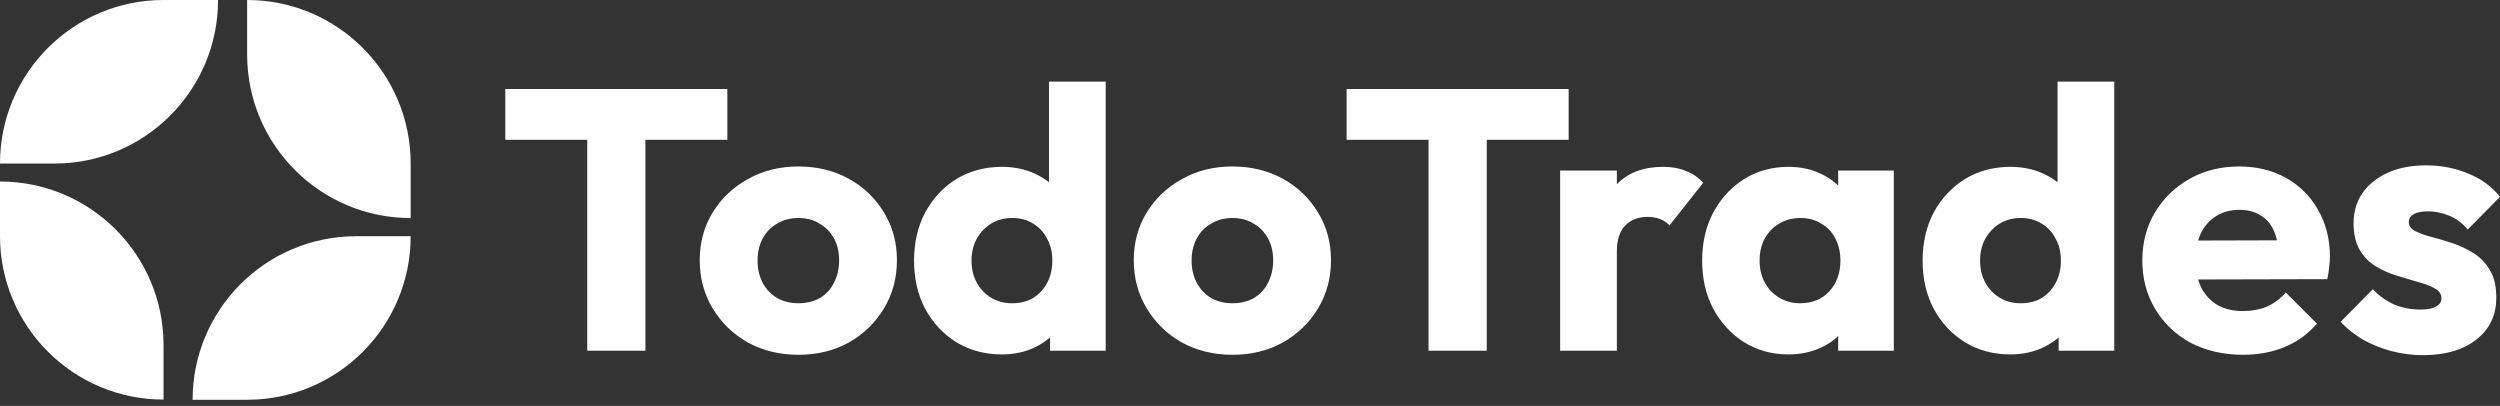 <?xml version="1.0" encoding="UTF-8"?> <svg xmlns="http://www.w3.org/2000/svg" width="271" height="44" viewBox="0 0 271 44" fill="none"><rect x="0" y="0" width="271" height="44" fill="#333333" stroke="none"/><path d="M20.879 43.335C20.879 33.544 28.816 25.607 38.607 25.607H44.516C44.516 35.398 36.579 43.335 26.788 43.335H20.879Z" fill="white"></path><path d="M23.637 0C23.637 9.791 15.7 17.728 5.909 17.728H0C0 7.937 7.937 0 17.728 0H23.637Z" fill="white"></path><path d="M17.728 43.314C7.937 43.314 0 35.377 0 25.586V19.676C9.791 19.676 17.728 27.613 17.728 37.404V43.314Z" fill="white"></path><path d="M44.517 23.637C34.726 23.637 26.789 15.7 26.789 5.909V0C36.58 0 44.517 7.937 44.517 17.728V23.637Z" fill="white"></path><path d="M63.656 38.017V10.049H69.965V38.017H63.656ZM54.775 15.152V9.647H78.845V15.152H54.775ZM86.539 38.459C84.53 38.459 82.708 38.017 81.074 37.133C79.467 36.222 78.194 34.99 77.257 33.436C76.319 31.882 75.85 30.141 75.85 28.212C75.85 26.283 76.319 24.555 77.257 23.028C78.194 21.501 79.467 20.296 81.074 19.412C82.681 18.501 84.503 18.046 86.539 18.046C88.575 18.046 90.397 18.488 92.004 19.372C93.611 20.256 94.884 21.475 95.821 23.028C96.759 24.555 97.228 26.283 97.228 28.212C97.228 30.141 96.759 31.882 95.821 33.436C94.884 34.99 93.611 36.222 92.004 37.133C90.397 38.017 88.575 38.459 86.539 38.459ZM86.539 32.873C87.423 32.873 88.2 32.686 88.87 32.311C89.539 31.909 90.048 31.36 90.397 30.663C90.772 29.94 90.959 29.123 90.959 28.212C90.959 27.301 90.772 26.511 90.397 25.841C90.022 25.145 89.499 24.609 88.829 24.234C88.186 23.832 87.423 23.631 86.539 23.631C85.682 23.631 84.918 23.832 84.249 24.234C83.579 24.609 83.056 25.145 82.681 25.841C82.306 26.538 82.119 27.341 82.119 28.252C82.119 29.136 82.306 29.94 82.681 30.663C83.056 31.36 83.579 31.909 84.249 32.311C84.918 32.686 85.682 32.873 86.539 32.873ZM108.607 38.419C106.758 38.419 105.111 37.977 103.664 37.093C102.244 36.209 101.119 35.003 100.289 33.476C99.485 31.949 99.083 30.208 99.083 28.252C99.083 26.297 99.485 24.555 100.289 23.028C101.119 21.501 102.244 20.296 103.664 19.412C105.111 18.528 106.758 18.086 108.607 18.086C109.946 18.086 111.152 18.34 112.223 18.849C113.322 19.358 114.219 20.068 114.916 20.979C115.639 21.863 116.041 22.881 116.121 24.033V32.271C116.041 33.422 115.652 34.467 114.956 35.405C114.259 36.316 113.362 37.052 112.264 37.615C111.165 38.151 109.946 38.419 108.607 38.419ZM109.692 32.873C110.576 32.873 111.339 32.686 111.982 32.311C112.625 31.909 113.134 31.36 113.509 30.663C113.884 29.967 114.072 29.163 114.072 28.252C114.072 27.341 113.884 26.551 113.509 25.881C113.161 25.185 112.652 24.636 111.982 24.234C111.339 23.832 110.589 23.631 109.732 23.631C108.875 23.631 108.111 23.832 107.442 24.234C106.799 24.636 106.276 25.185 105.874 25.881C105.499 26.578 105.312 27.368 105.312 28.252C105.312 29.136 105.499 29.927 105.874 30.623C106.249 31.32 106.772 31.869 107.442 32.271C108.111 32.672 108.861 32.873 109.692 32.873ZM119.858 38.017H113.831V32.753L114.755 28.011L113.71 23.269V8.844H119.858V38.017ZM133.59 38.459C131.581 38.459 129.759 38.017 128.125 37.133C126.518 36.222 125.245 34.99 124.308 33.436C123.37 31.882 122.901 30.141 122.901 28.212C122.901 26.283 123.37 24.555 124.308 23.028C125.245 21.501 126.518 20.296 128.125 19.412C129.732 18.501 131.554 18.046 133.59 18.046C135.626 18.046 137.448 18.488 139.055 19.372C140.662 20.256 141.935 21.475 142.872 23.028C143.81 24.555 144.279 26.283 144.279 28.212C144.279 30.141 143.81 31.882 142.872 33.436C141.935 34.99 140.662 36.222 139.055 37.133C137.448 38.017 135.626 38.459 133.59 38.459ZM133.59 32.873C134.474 32.873 135.251 32.686 135.921 32.311C136.59 31.909 137.099 31.36 137.448 30.663C137.823 29.94 138.01 29.123 138.01 28.212C138.01 27.301 137.823 26.511 137.448 25.841C137.073 25.145 136.55 24.609 135.881 24.234C135.238 23.832 134.474 23.631 133.59 23.631C132.733 23.631 131.969 23.832 131.3 24.234C130.63 24.609 130.107 25.145 129.732 25.841C129.357 26.538 129.17 27.341 129.17 28.252C129.17 29.136 129.357 29.94 129.732 30.663C130.107 31.36 130.63 31.909 131.3 32.311C131.969 32.686 132.733 32.873 133.59 32.873ZM154.854 38.017V10.049H161.163V38.017H154.854ZM145.973 15.152V9.647H170.043V15.152H145.973ZM169.119 38.017V18.488H175.267V38.017H169.119ZM175.267 27.288L172.695 25.279C173.204 23.002 174.061 21.233 175.267 19.974C176.472 18.715 178.147 18.086 180.29 18.086C181.227 18.086 182.044 18.233 182.741 18.528C183.464 18.796 184.094 19.224 184.63 19.814L180.973 24.435C180.705 24.14 180.37 23.912 179.968 23.752C179.566 23.591 179.111 23.511 178.602 23.511C177.584 23.511 176.767 23.832 176.151 24.475C175.561 25.091 175.267 26.029 175.267 27.288ZM193.875 38.419C192.08 38.419 190.473 37.977 189.053 37.093C187.66 36.209 186.549 35.003 185.718 33.476C184.914 31.949 184.513 30.208 184.513 28.252C184.513 26.297 184.914 24.555 185.718 23.028C186.549 21.501 187.66 20.296 189.053 19.412C190.473 18.528 192.08 18.086 193.875 18.086C195.188 18.086 196.367 18.34 197.412 18.849C198.483 19.358 199.354 20.068 200.023 20.979C200.693 21.863 201.068 22.881 201.149 24.033V32.471C201.068 33.623 200.693 34.655 200.023 35.566C199.381 36.45 198.523 37.146 197.452 37.655C196.38 38.164 195.188 38.419 193.875 38.419ZM195.121 32.873C196.434 32.873 197.492 32.445 198.296 31.587C199.099 30.703 199.501 29.592 199.501 28.252C199.501 27.341 199.314 26.538 198.939 25.841C198.59 25.145 198.081 24.609 197.412 24.234C196.769 23.832 196.018 23.631 195.161 23.631C194.304 23.631 193.54 23.832 192.871 24.234C192.228 24.609 191.705 25.145 191.304 25.841C190.929 26.538 190.741 27.341 190.741 28.252C190.741 29.136 190.929 29.927 191.304 30.623C191.679 31.32 192.201 31.869 192.871 32.271C193.54 32.672 194.291 32.873 195.121 32.873ZM199.26 38.017V32.753L200.184 28.011L199.26 23.269V18.488H205.288V38.017H199.26ZM217.934 38.419C216.086 38.419 214.438 37.977 212.992 37.093C211.572 36.209 210.447 35.003 209.616 33.476C208.813 31.949 208.411 30.208 208.411 28.252C208.411 26.297 208.813 24.555 209.616 23.028C210.447 21.501 211.572 20.296 212.992 19.412C214.438 18.528 216.086 18.086 217.934 18.086C219.274 18.086 220.479 18.34 221.551 18.849C222.649 19.358 223.547 20.068 224.243 20.979C224.966 21.863 225.368 22.881 225.449 24.033V32.271C225.368 33.422 224.98 34.467 224.283 35.405C223.587 36.316 222.689 37.052 221.591 37.615C220.493 38.151 219.274 38.419 217.934 38.419ZM219.019 32.873C219.903 32.873 220.667 32.686 221.31 32.311C221.953 31.909 222.462 31.36 222.837 30.663C223.212 29.967 223.399 29.163 223.399 28.252C223.399 27.341 223.212 26.551 222.837 25.881C222.488 25.185 221.979 24.636 221.31 24.234C220.667 23.832 219.917 23.631 219.059 23.631C218.202 23.631 217.439 23.832 216.769 24.234C216.126 24.636 215.604 25.185 215.202 25.881C214.827 26.578 214.639 27.368 214.639 28.252C214.639 29.136 214.827 29.927 215.202 30.623C215.577 31.32 216.099 31.869 216.769 32.271C217.439 32.672 218.189 32.873 219.019 32.873ZM229.186 38.017H223.158V32.753L224.082 28.011L223.038 23.269V8.844H229.186V38.017ZM243.159 38.459C241.042 38.459 239.154 38.03 237.493 37.173C235.859 36.289 234.573 35.07 233.635 33.516C232.697 31.962 232.229 30.208 232.229 28.252C232.229 26.297 232.684 24.555 233.595 23.028C234.533 21.475 235.792 20.256 237.372 19.372C238.953 18.488 240.734 18.046 242.717 18.046C244.645 18.046 246.347 18.461 247.82 19.291C249.293 20.122 250.445 21.274 251.276 22.747C252.133 24.22 252.562 25.908 252.562 27.81C252.562 28.158 252.535 28.534 252.481 28.935C252.454 29.31 252.387 29.752 252.28 30.261L235.443 30.302V26.082L249.668 26.042L247.016 27.81C246.989 26.685 246.815 25.761 246.494 25.038C246.172 24.287 245.69 23.725 245.047 23.35C244.431 22.948 243.668 22.747 242.757 22.747C241.792 22.747 240.949 22.975 240.225 23.43C239.529 23.859 238.98 24.475 238.578 25.279C238.203 26.082 238.015 27.06 238.015 28.212C238.015 29.364 238.216 30.355 238.618 31.186C239.046 31.989 239.636 32.619 240.386 33.074C241.163 33.503 242.074 33.717 243.118 33.717C244.083 33.717 244.953 33.556 245.73 33.235C246.507 32.887 247.19 32.378 247.78 31.708L251.155 35.083C250.191 36.209 249.025 37.052 247.659 37.615C246.293 38.178 244.793 38.459 243.159 38.459ZM262.642 38.499C261.49 38.499 260.351 38.352 259.226 38.057C258.128 37.762 257.096 37.347 256.132 36.811C255.194 36.249 254.391 35.606 253.721 34.883L257.217 31.346C257.86 32.043 258.623 32.592 259.507 32.994C260.391 33.369 261.356 33.556 262.401 33.556C263.124 33.556 263.673 33.449 264.048 33.235C264.45 33.021 264.651 32.726 264.651 32.351C264.651 31.869 264.41 31.507 263.928 31.266C263.472 30.998 262.883 30.77 262.16 30.583C261.436 30.369 260.673 30.141 259.869 29.9C259.065 29.659 258.302 29.324 257.579 28.895C256.855 28.466 256.266 27.877 255.811 27.127C255.355 26.35 255.127 25.372 255.127 24.194C255.127 22.935 255.449 21.85 256.092 20.939C256.735 20.001 257.646 19.265 258.824 18.729C260.003 18.193 261.383 17.925 262.963 17.925C264.624 17.925 266.151 18.22 267.544 18.809C268.964 19.372 270.116 20.215 271 21.341L267.504 24.877C266.888 24.154 266.191 23.645 265.414 23.35C264.664 23.055 263.928 22.908 263.204 22.908C262.508 22.908 261.985 23.015 261.637 23.229C261.289 23.417 261.115 23.698 261.115 24.073C261.115 24.475 261.342 24.796 261.798 25.038C262.253 25.279 262.843 25.493 263.566 25.68C264.289 25.868 265.053 26.096 265.856 26.364C266.66 26.631 267.424 26.993 268.147 27.448C268.87 27.904 269.46 28.52 269.915 29.297C270.37 30.047 270.598 31.038 270.598 32.271C270.598 34.173 269.875 35.686 268.428 36.811C267.008 37.937 265.08 38.499 262.642 38.499Z" fill="white"></path></svg> 